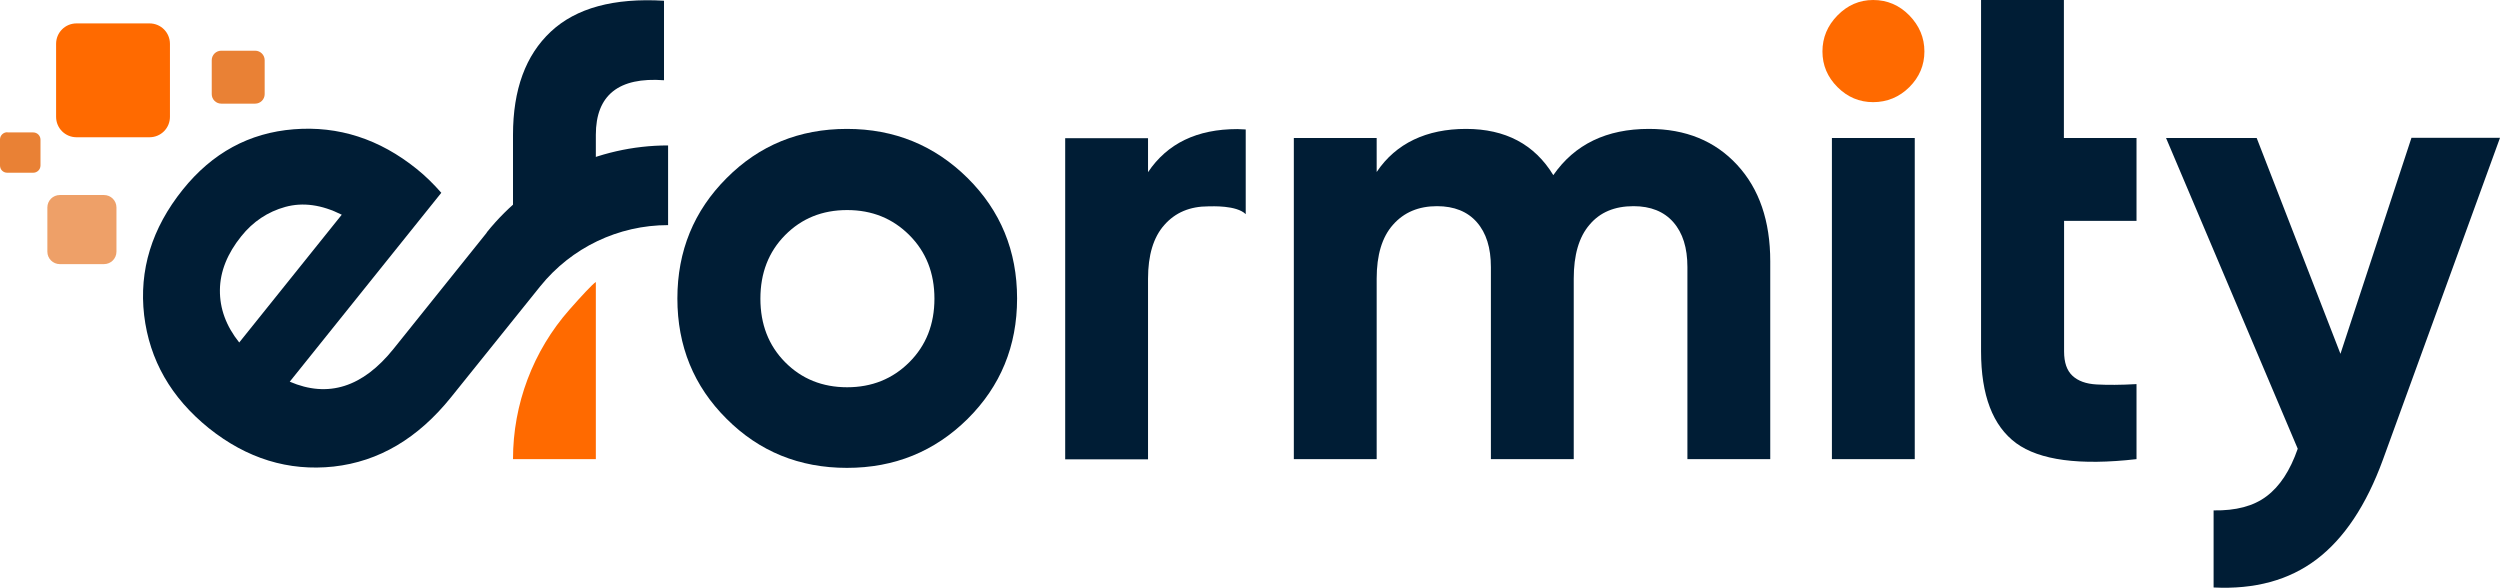 <svg xmlns="http://www.w3.org/2000/svg" id="a" viewBox="0 0 134.6 31.64"><defs><style>.b{fill:#ff6a00;}.b,.c,.d,.e{stroke-width:0px;}.c{fill:#eea068;}.d{fill:#e98135;}.e{fill:#001d35;}</style></defs><path class="e" d="M26.22,12.51l-5.03,6.27c-1.66,2.07-3.52,2.66-5.59,1.77l8.16-10.17c-.43-.49-.87-.92-1.32-1.28-2.01-1.62-4.22-2.33-6.62-2.14-2.4.19-4.39,1.27-5.98,3.25-1.67,2.08-2.36,4.34-2.08,6.76.29,2.42,1.45,4.44,3.48,6.08,2.05,1.64,4.29,2.33,6.72,2.07,2.43-.27,4.54-1.51,6.33-3.74l4.8-5.97c1.68-2.08,4.2-3.29,6.88-3.29v-4.29c-3.8,0-7.39,1.72-9.77,4.69h.02ZM11.84,15.61c.01-.99.4-1.96,1.15-2.89.63-.79,1.43-1.32,2.37-1.58.95-.26,1.96-.12,3.04.42l-5.52,6.88c-.71-.89-1.05-1.83-1.04-2.82h0Z"></path><path class="e" d="M45.6,6.94c-2.56,0-4.72.88-6.48,2.65-1.76,1.76-2.65,3.92-2.65,6.48s.88,4.72,2.65,6.48c1.76,1.76,3.92,2.64,6.48,2.64s4.72-.88,6.5-2.64c1.77-1.76,2.66-3.92,2.66-6.48s-.89-4.72-2.66-6.48c-1.78-1.76-3.94-2.65-6.5-2.65ZM48.96,19.5c-.9.9-2.02,1.35-3.35,1.35s-2.45-.45-3.34-1.35c-.89-.9-1.33-2.04-1.33-3.42s.44-2.52,1.33-3.42c.89-.9,2-1.35,3.34-1.35s2.45.45,3.35,1.35,1.35,2.04,1.35,3.42-.45,2.52-1.35,3.42Z"></path><path class="e" d="M88.78,6.94c-2.28,0-4,.83-5.15,2.49-1.01-1.66-2.58-2.49-4.7-2.49s-3.77.77-4.81,2.32v-1.83h-4.46v17.29h4.46v-9.72c0-1.27.29-2.24.88-2.9.59-.67,1.38-1,2.37-1,.92,0,1.64.29,2.14.86.51.58.76,1.38.76,2.42v10.34h4.46v-9.72c0-1.27.28-2.24.85-2.9.56-.67,1.35-1,2.37-1,.92,0,1.64.29,2.14.86.51.58.76,1.38.76,2.42v10.34h4.46v-10.65c0-2.17-.59-3.9-1.78-5.19-1.19-1.29-2.77-1.94-4.75-1.94h0Z"></path><path class="b" d="M100.85,0c-.74,0-1.38.28-1.92.83s-.81,1.2-.81,1.94.27,1.38.81,1.92,1.18.81,1.92.81,1.41-.27,1.95-.81c.54-.54.81-1.18.81-1.92s-.27-1.38-.81-1.94c-.54-.55-1.19-.83-1.95-.83Z"></path><rect class="e" x="98.63" y="7.43" width="4.46" height="17.29"></rect><path class="e" d="M111.12,11.89h3.91v-4.46h-3.91V0h-4.46v18.91c0,2.37.63,4.02,1.89,4.95,1.26.92,3.42,1.21,6.48.86v-4.04c-.85.05-1.57.05-2.14.02-.58-.03-1.01-.19-1.31-.47-.3-.28-.45-.71-.45-1.31v-7.02h0Z"></path><path class="e" d="M129.83,7.43l-3.82,11.62-4.51-11.62h-4.88l7.09,16.73c-.41,1.18-.97,2.03-1.68,2.56-.7.53-1.65.78-2.85.76v4.15c2.21.11,4.06-.39,5.54-1.51s2.68-2.91,3.58-5.38l6.3-17.32h-4.77,0Z"></path><path class="b" d="M4.12,1.26h3.93c.61,0,1.1.49,1.1,1.1v3.93c0,.61-.49,1.1-1.1,1.1h-3.93c-.61,0-1.1-.49-1.1-1.1v-3.93c0-.61.49-1.1,1.1-1.1Z"></path><path class="d" d="M11.91,2.73h1.83c.28,0,.51.23.51.51v1.83c0,.28-.23.51-.51.51h-1.83c-.28,0-.51-.23-.51-.51v-1.83c0-.28.23-.51.51-.51Z"></path><path class="d" d="M.4,7.13h1.39c.22,0,.39.18.39.39v1.39c0,.22-.18.39-.39.39H.39c-.22,0-.39-.17-.39-.39v-1.4c0-.22.18-.39.39-.39h.01Z"></path><path class="c" d="M3.22,10.5h2.38c.37,0,.67.3.67.67v2.38c0,.37-.3.67-.67.67h-2.38c-.37,0-.67-.3-.67-.67v-2.38c0-.37.3-.67.67-.67Z"></path><path class="e" d="M29.63,12.75c.37-.16.71-.37,1.01-.65.53-.35.95-.8,1.26-1.37.07-.1.12-.21.18-.31v-3.16c0-2.14,1.23-3.12,3.67-2.94V.04c-2.7-.16-4.73.39-6.09,1.66s-2.04,3.12-2.04,5.56v6.67c.74-.22,1.42-.61,2-1.18h.01Z"></path><path class="b" d="M32.08,15.17v9.55h-4.46c0-2.96,1.08-5.83,3.04-8.05.66-.75,1.23-1.36,1.42-1.49h0Z"></path><path class="e" d="M67.07,6.97c-.15,0-.29-.02-.45-.02-2.17,0-3.77.77-4.81,2.32v-1.83h-4.46v17.29h4.46v-9.72c0-1.27.29-2.24.88-2.9.59-.67,1.38-1,2.37-1,.18,0,1.51-.07,2.01.42v-4.56Z"></path></svg>